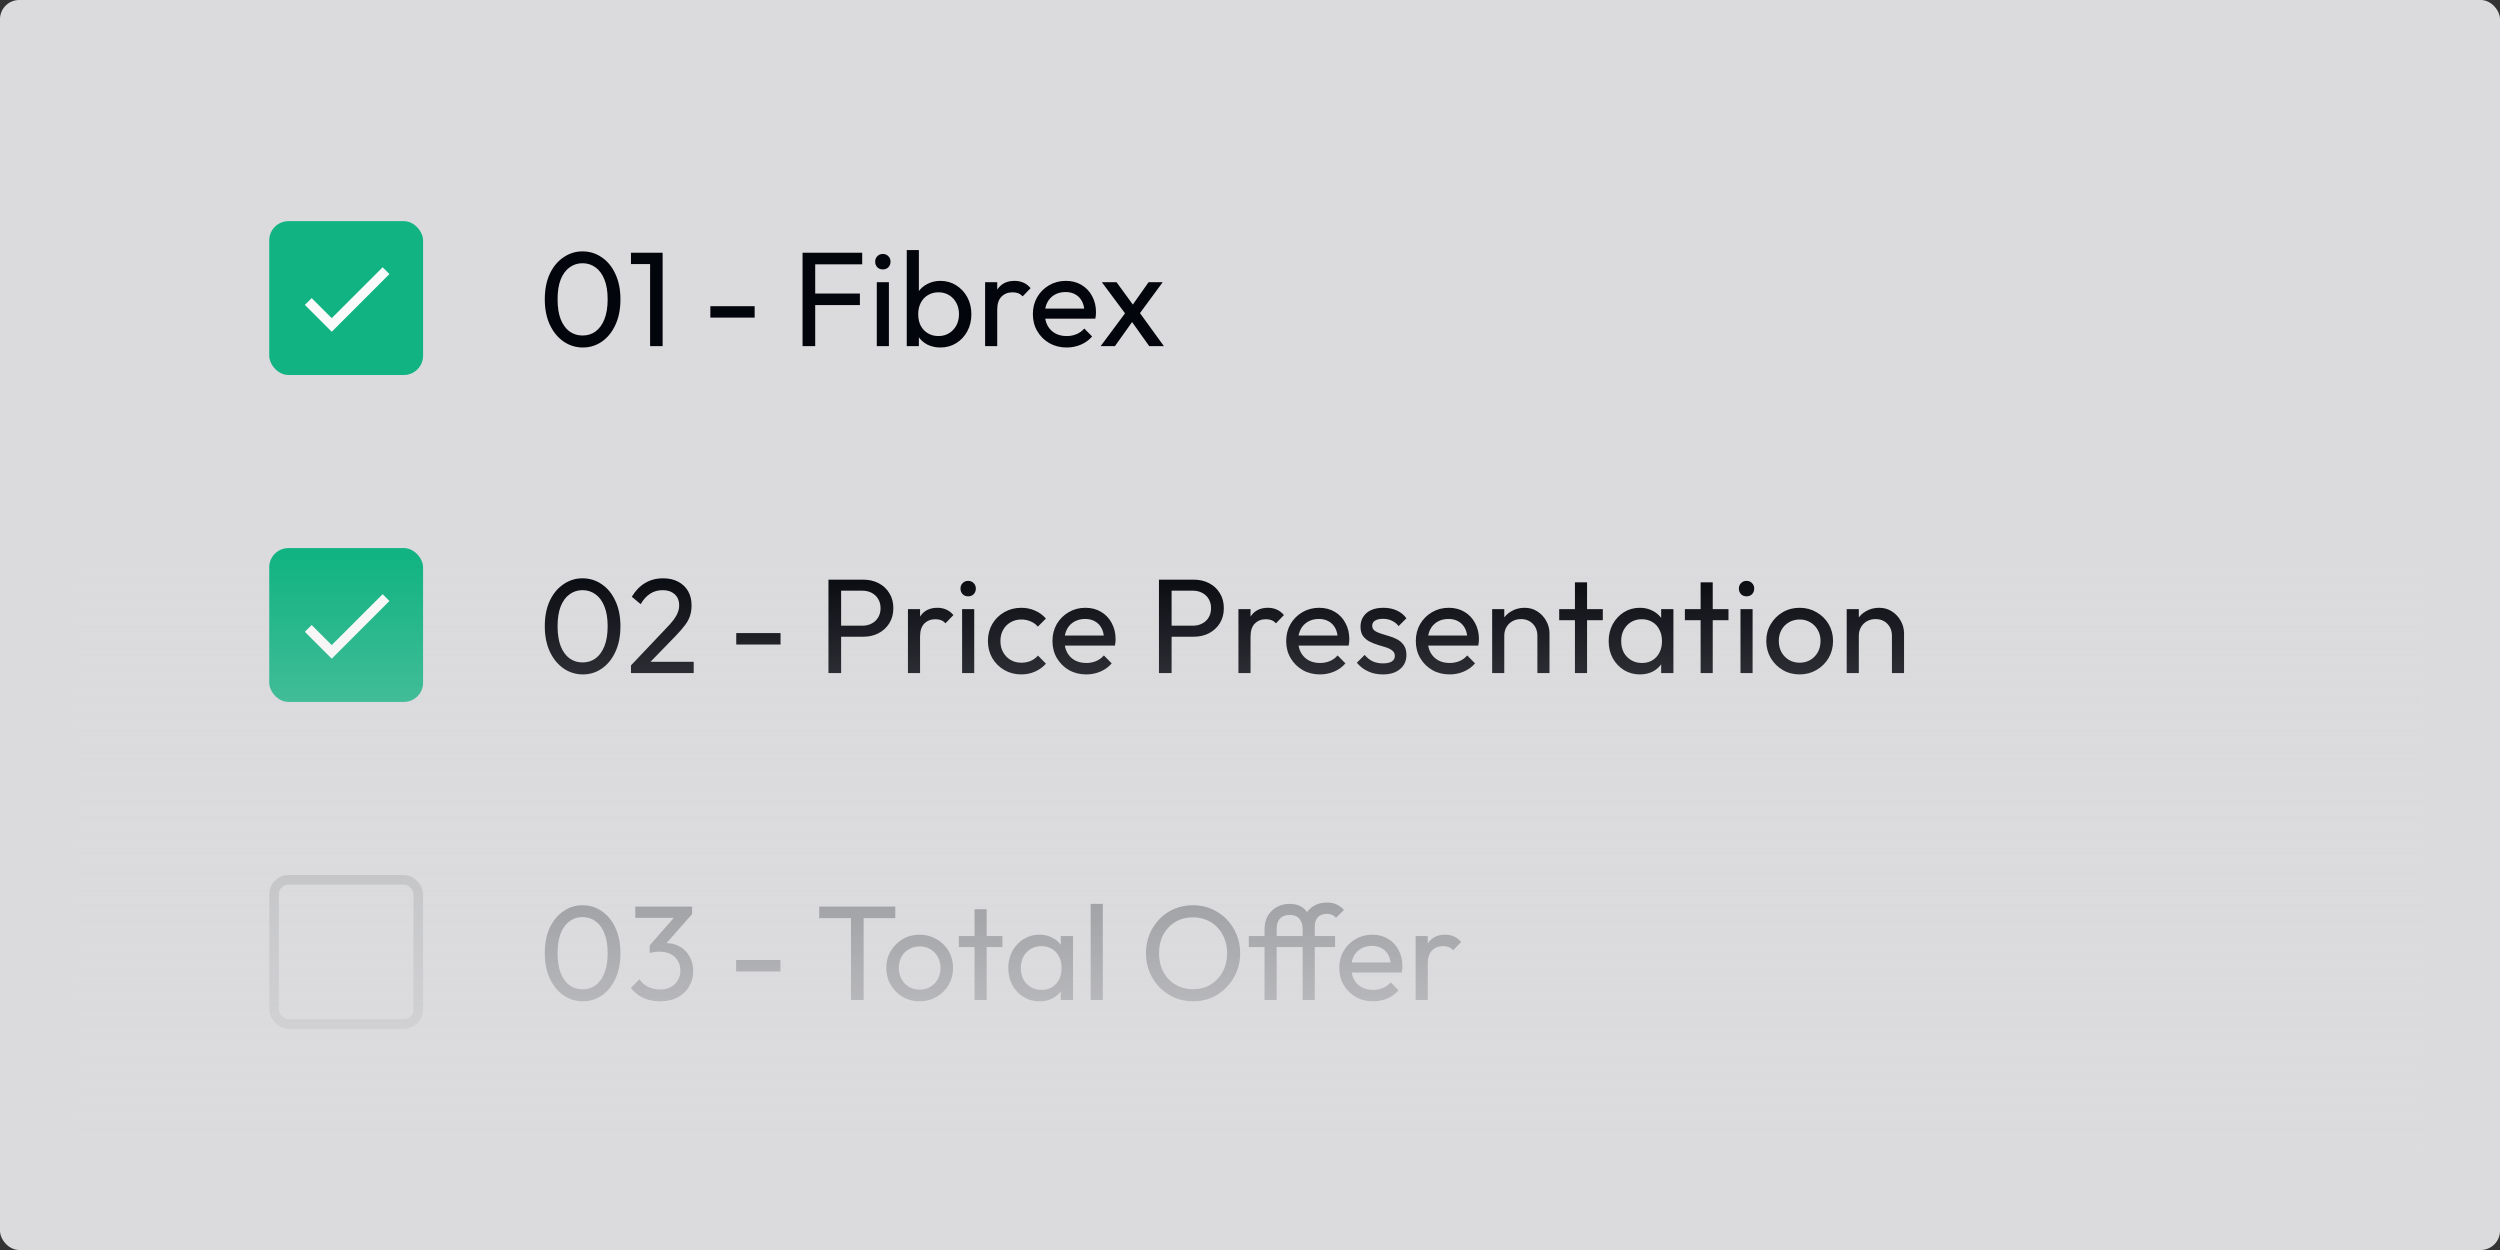 <svg width="260" height="130" viewBox="0 0 260 130" fill="none" xmlns="http://www.w3.org/2000/svg">
<rect x="0" y="0" width="260" height="130" fill="#333333" stroke="none"/>
<rect width="260" height="130" rx="2" fill="#DBDBDD"/>
<g clip-path="url(#clip0_1_912)">
<rect x="28" y="23" width="16" height="16" rx="2" fill="#12B382"/>
<path fill-rule="evenodd" clip-rule="evenodd" d="M34.5 33.087L32.415 31.002L31.705 31.707L34.5 34.502L40.5 28.502L39.795 27.797L34.5 33.087Z" fill="#FAFAFA"/>
<path d="M60.62 36.14C59.892 36.14 59.225 35.935 58.618 35.524C58.021 35.113 57.545 34.535 57.19 33.788C56.835 33.032 56.658 32.145 56.658 31.128C56.658 30.111 56.831 29.229 57.176 28.482C57.531 27.735 58.007 27.161 58.604 26.76C59.201 26.349 59.859 26.144 60.578 26.144C61.315 26.144 61.983 26.349 62.58 26.76C63.177 27.161 63.649 27.735 63.994 28.482C64.349 29.229 64.526 30.115 64.526 31.142C64.526 32.159 64.349 33.046 63.994 33.802C63.649 34.549 63.177 35.127 62.58 35.538C61.992 35.939 61.339 36.14 60.62 36.14ZM60.592 34.894C61.105 34.894 61.553 34.754 61.936 34.474C62.328 34.185 62.636 33.76 62.86 33.2C63.084 32.64 63.196 31.949 63.196 31.128C63.196 30.307 63.084 29.621 62.86 29.07C62.636 28.51 62.328 28.09 61.936 27.81C61.544 27.521 61.091 27.376 60.578 27.376C60.074 27.376 59.626 27.521 59.234 27.81C58.842 28.09 58.534 28.51 58.31 29.07C58.095 29.621 57.988 30.307 57.988 31.128C57.988 31.949 58.095 32.64 58.31 33.2C58.534 33.76 58.842 34.185 59.234 34.474C59.626 34.754 60.079 34.894 60.592 34.894ZM67.609 36V26.284H68.912V36H67.609ZM65.621 27.46V26.284H68.772V27.46H65.621ZM73.877 33.032V31.842H78.483V33.032H73.877ZM83.466 36V26.284H84.782V36H83.466ZM84.362 31.73V30.526H89.43V31.73H84.362ZM84.362 27.488V26.284H89.668V27.488H84.362ZM91.186 36V29.35H92.446V36H91.186ZM91.816 28.02C91.583 28.02 91.391 27.945 91.242 27.796C91.093 27.637 91.018 27.441 91.018 27.208C91.018 26.984 91.093 26.797 91.242 26.648C91.391 26.489 91.583 26.41 91.816 26.41C92.049 26.41 92.241 26.489 92.39 26.648C92.539 26.797 92.614 26.984 92.614 27.208C92.614 27.441 92.539 27.637 92.39 27.796C92.241 27.945 92.049 28.02 91.816 28.02ZM97.803 36.14C97.299 36.14 96.842 36.037 96.431 35.832C96.03 35.617 95.708 35.323 95.465 34.95C95.222 34.577 95.087 34.152 95.059 33.676V31.674C95.087 31.189 95.222 30.764 95.465 30.4C95.717 30.027 96.044 29.737 96.445 29.532C96.856 29.317 97.308 29.21 97.803 29.21C98.41 29.21 98.956 29.364 99.441 29.672C99.936 29.98 100.323 30.395 100.603 30.918C100.883 31.441 101.023 32.029 101.023 32.682C101.023 33.335 100.883 33.923 100.603 34.446C100.323 34.969 99.936 35.384 99.441 35.692C98.956 35.991 98.41 36.14 97.803 36.14ZM97.593 34.95C98.013 34.95 98.382 34.852 98.699 34.656C99.016 34.46 99.268 34.194 99.455 33.858C99.642 33.513 99.735 33.116 99.735 32.668C99.735 32.229 99.642 31.837 99.455 31.492C99.268 31.147 99.016 30.881 98.699 30.694C98.382 30.498 98.018 30.4 97.607 30.4C97.187 30.4 96.818 30.498 96.501 30.694C96.184 30.881 95.936 31.147 95.759 31.492C95.582 31.837 95.493 32.234 95.493 32.682C95.493 33.121 95.577 33.513 95.745 33.858C95.922 34.194 96.17 34.46 96.487 34.656C96.814 34.852 97.182 34.95 97.593 34.95ZM94.303 36V26.004H95.563V30.974L95.325 32.584L95.563 34.208V36H94.303ZM102.451 36V29.35H103.711V36H102.451ZM103.711 32.206L103.235 31.996C103.235 31.147 103.431 30.47 103.823 29.966C104.215 29.462 104.78 29.21 105.517 29.21C105.853 29.21 106.157 29.271 106.427 29.392C106.698 29.504 106.95 29.695 107.183 29.966L106.357 30.82C106.217 30.671 106.063 30.563 105.895 30.498C105.727 30.433 105.531 30.4 105.307 30.4C104.841 30.4 104.458 30.549 104.159 30.848C103.861 31.147 103.711 31.599 103.711 32.206ZM110.932 36.14C110.269 36.14 109.672 35.991 109.14 35.692C108.608 35.384 108.188 34.969 107.88 34.446C107.572 33.923 107.418 33.331 107.418 32.668C107.418 32.015 107.567 31.427 107.866 30.904C108.174 30.381 108.584 29.971 109.098 29.672C109.62 29.364 110.204 29.21 110.848 29.21C111.464 29.21 112.005 29.35 112.472 29.63C112.948 29.91 113.316 30.297 113.578 30.792C113.848 31.287 113.984 31.847 113.984 32.472C113.984 32.565 113.979 32.668 113.97 32.78C113.96 32.883 113.942 33.004 113.914 33.144H108.3V32.094H113.242L112.78 32.5C112.78 32.052 112.7 31.674 112.542 31.366C112.383 31.049 112.159 30.806 111.87 30.638C111.58 30.461 111.23 30.372 110.82 30.372C110.39 30.372 110.012 30.465 109.686 30.652C109.359 30.839 109.107 31.1 108.93 31.436C108.752 31.772 108.664 32.169 108.664 32.626C108.664 33.093 108.757 33.503 108.944 33.858C109.13 34.203 109.396 34.474 109.742 34.67C110.087 34.857 110.484 34.95 110.932 34.95C111.305 34.95 111.646 34.885 111.954 34.754C112.271 34.623 112.542 34.427 112.766 34.166L113.578 34.992C113.26 35.365 112.868 35.65 112.402 35.846C111.944 36.042 111.454 36.14 110.932 36.14ZM119.521 36L117.449 33.088L117.211 32.864L114.593 29.35H116.119L118.009 31.94L118.247 32.136L121.047 36H119.521ZM114.467 36L117.211 32.304L117.925 33.228L115.951 36H114.467ZM118.345 32.85L117.617 31.954L119.451 29.35H120.921L118.345 32.85Z" fill="#03050C"/>
<rect x="28" y="57" width="16" height="16" rx="2" fill="#12B382"/>
<path fill-rule="evenodd" clip-rule="evenodd" d="M34.5 67.087L32.415 65.002L31.705 65.707L34.5 68.502L40.5 62.502L39.795 61.797L34.5 67.087Z" fill="#FAFAFA"/>
<path d="M60.62 70.14C59.892 70.14 59.225 69.935 58.618 69.524C58.021 69.113 57.545 68.535 57.19 67.788C56.835 67.032 56.658 66.145 56.658 65.128C56.658 64.111 56.831 63.229 57.176 62.482C57.531 61.735 58.007 61.161 58.604 60.76C59.201 60.349 59.859 60.144 60.578 60.144C61.315 60.144 61.983 60.349 62.58 60.76C63.177 61.161 63.649 61.735 63.994 62.482C64.349 63.229 64.526 64.115 64.526 65.142C64.526 66.159 64.349 67.046 63.994 67.802C63.649 68.549 63.177 69.127 62.58 69.538C61.992 69.939 61.339 70.14 60.62 70.14ZM60.592 68.894C61.105 68.894 61.553 68.754 61.936 68.474C62.328 68.185 62.636 67.76 62.86 67.2C63.084 66.64 63.196 65.949 63.196 65.128C63.196 64.307 63.084 63.621 62.86 63.07C62.636 62.51 62.328 62.09 61.936 61.81C61.544 61.521 61.091 61.376 60.578 61.376C60.074 61.376 59.626 61.521 59.234 61.81C58.842 62.09 58.534 62.51 58.31 63.07C58.095 63.621 57.988 64.307 57.988 65.128C57.988 65.949 58.095 66.64 58.31 67.2C58.534 67.76 58.842 68.185 59.234 68.474C59.626 68.754 60.079 68.894 60.592 68.894ZM65.622 69.202L69.206 65.422C69.57 65.049 69.855 64.727 70.06 64.456C70.266 64.176 70.41 63.919 70.494 63.686C70.588 63.453 70.634 63.21 70.634 62.958C70.634 62.463 70.475 62.076 70.158 61.796C69.841 61.516 69.43 61.376 68.926 61.376C68.431 61.376 67.998 61.497 67.624 61.74C67.251 61.973 66.919 62.337 66.63 62.832L65.706 62.062C66.089 61.427 66.551 60.951 67.092 60.634C67.633 60.307 68.259 60.144 68.968 60.144C69.566 60.144 70.084 60.261 70.522 60.494C70.97 60.727 71.316 61.054 71.558 61.474C71.801 61.894 71.922 62.384 71.922 62.944C71.922 63.345 71.871 63.705 71.768 64.022C71.675 64.339 71.502 64.666 71.25 65.002C71.007 65.329 70.667 65.721 70.228 66.178L67.33 69.16L65.622 69.202ZM65.622 70V69.202L66.742 68.824H72.146V70H65.622ZM76.57 67.032V65.842H81.177V67.032H76.57ZM87.042 66.22V65.072H89.688C90.052 65.072 90.374 64.997 90.654 64.848C90.943 64.699 91.167 64.489 91.326 64.218C91.494 63.947 91.578 63.625 91.578 63.252C91.578 62.879 91.494 62.557 91.326 62.286C91.167 62.015 90.943 61.805 90.654 61.656C90.374 61.507 90.052 61.432 89.688 61.432H87.042V60.284H89.772C90.369 60.284 90.901 60.405 91.368 60.648C91.844 60.891 92.217 61.236 92.488 61.684C92.768 62.123 92.908 62.645 92.908 63.252C92.908 63.849 92.768 64.372 92.488 64.82C92.217 65.259 91.844 65.604 91.368 65.856C90.901 66.099 90.369 66.22 89.772 66.22H87.042ZM86.16 70V60.284H87.476V70H86.16ZM94.426 70V63.35H95.686V70H94.426ZM95.686 66.206L95.21 65.996C95.21 65.147 95.406 64.47 95.798 63.966C96.19 63.462 96.755 63.21 97.492 63.21C97.828 63.21 98.131 63.271 98.402 63.392C98.673 63.504 98.925 63.695 99.158 63.966L98.332 64.82C98.192 64.671 98.038 64.563 97.87 64.498C97.702 64.433 97.506 64.4 97.282 64.4C96.815 64.4 96.433 64.549 96.134 64.848C95.835 65.147 95.686 65.599 95.686 66.206ZM100.059 70V63.35H101.319V70H100.059ZM100.689 62.02C100.456 62.02 100.264 61.945 100.115 61.796C99.966 61.637 99.891 61.441 99.891 61.208C99.891 60.984 99.966 60.797 100.115 60.648C100.264 60.489 100.456 60.41 100.689 60.41C100.922 60.41 101.114 60.489 101.263 60.648C101.412 60.797 101.487 60.984 101.487 61.208C101.487 61.441 101.412 61.637 101.263 61.796C101.114 61.945 100.922 62.02 100.689 62.02ZM106.214 70.14C105.561 70.14 104.968 69.986 104.436 69.678C103.913 69.37 103.498 68.955 103.19 68.432C102.891 67.9 102.742 67.312 102.742 66.668C102.742 66.015 102.891 65.427 103.19 64.904C103.498 64.381 103.913 63.971 104.436 63.672C104.968 63.364 105.561 63.21 106.214 63.21C106.727 63.21 107.203 63.308 107.642 63.504C108.081 63.691 108.459 63.966 108.776 64.33L107.936 65.17C107.731 64.927 107.479 64.745 107.18 64.624C106.891 64.493 106.569 64.428 106.214 64.428C105.794 64.428 105.421 64.526 105.094 64.722C104.767 64.909 104.511 65.17 104.324 65.506C104.137 65.842 104.044 66.229 104.044 66.668C104.044 67.107 104.137 67.494 104.324 67.83C104.511 68.166 104.767 68.432 105.094 68.628C105.421 68.824 105.794 68.922 106.214 68.922C106.569 68.922 106.891 68.861 107.18 68.74C107.479 68.609 107.735 68.423 107.95 68.18L108.776 69.02C108.468 69.375 108.09 69.65 107.642 69.846C107.203 70.042 106.727 70.14 106.214 70.14ZM112.969 70.14C112.306 70.14 111.709 69.991 111.177 69.692C110.645 69.384 110.225 68.969 109.917 68.446C109.609 67.923 109.455 67.331 109.455 66.668C109.455 66.015 109.604 65.427 109.903 64.904C110.211 64.381 110.622 63.971 111.135 63.672C111.658 63.364 112.241 63.21 112.885 63.21C113.501 63.21 114.042 63.35 114.509 63.63C114.985 63.91 115.354 64.297 115.615 64.792C115.886 65.287 116.021 65.847 116.021 66.472C116.021 66.565 116.016 66.668 116.007 66.78C115.998 66.883 115.979 67.004 115.951 67.144H110.337V66.094H115.279L114.817 66.5C114.817 66.052 114.738 65.674 114.579 65.366C114.42 65.049 114.196 64.806 113.907 64.638C113.618 64.461 113.268 64.372 112.857 64.372C112.428 64.372 112.05 64.465 111.723 64.652C111.396 64.839 111.144 65.1 110.967 65.436C110.79 65.772 110.701 66.169 110.701 66.626C110.701 67.093 110.794 67.503 110.981 67.858C111.168 68.203 111.434 68.474 111.779 68.67C112.124 68.857 112.521 68.95 112.969 68.95C113.342 68.95 113.683 68.885 113.991 68.754C114.308 68.623 114.579 68.427 114.803 68.166L115.615 68.992C115.298 69.365 114.906 69.65 114.439 69.846C113.982 70.042 113.492 70.14 112.969 70.14ZM121.413 66.22V65.072H124.059C124.423 65.072 124.745 64.997 125.025 64.848C125.314 64.699 125.538 64.489 125.697 64.218C125.865 63.947 125.949 63.625 125.949 63.252C125.949 62.879 125.865 62.557 125.697 62.286C125.538 62.015 125.314 61.805 125.025 61.656C124.745 61.507 124.423 61.432 124.059 61.432H121.413V60.284H124.143C124.74 60.284 125.272 60.405 125.739 60.648C126.215 60.891 126.588 61.236 126.859 61.684C127.139 62.123 127.279 62.645 127.279 63.252C127.279 63.849 127.139 64.372 126.859 64.82C126.588 65.259 126.215 65.604 125.739 65.856C125.272 66.099 124.74 66.22 124.143 66.22H121.413ZM120.531 70V60.284H121.847V70H120.531ZM128.797 70V63.35H130.057V70H128.797ZM130.057 66.206L129.581 65.996C129.581 65.147 129.777 64.47 130.169 63.966C130.561 63.462 131.126 63.21 131.863 63.21C132.199 63.21 132.502 63.271 132.773 63.392C133.044 63.504 133.296 63.695 133.529 63.966L132.703 64.82C132.563 64.671 132.409 64.563 132.241 64.498C132.073 64.433 131.877 64.4 131.653 64.4C131.186 64.4 130.804 64.549 130.505 64.848C130.206 65.147 130.057 65.599 130.057 66.206ZM137.277 70.14C136.615 70.14 136.017 69.991 135.485 69.692C134.953 69.384 134.533 68.969 134.225 68.446C133.917 67.923 133.763 67.331 133.763 66.668C133.763 66.015 133.913 65.427 134.211 64.904C134.519 64.381 134.93 63.971 135.443 63.672C135.966 63.364 136.549 63.21 137.193 63.21C137.809 63.21 138.351 63.35 138.817 63.63C139.293 63.91 139.662 64.297 139.923 64.792C140.194 65.287 140.329 65.847 140.329 66.472C140.329 66.565 140.325 66.668 140.315 66.78C140.306 66.883 140.287 67.004 140.259 67.144H134.645V66.094H139.587L139.125 66.5C139.125 66.052 139.046 65.674 138.887 65.366C138.729 65.049 138.505 64.806 138.215 64.638C137.926 64.461 137.576 64.372 137.165 64.372C136.736 64.372 136.358 64.465 136.031 64.652C135.705 64.839 135.453 65.1 135.275 65.436C135.098 65.772 135.009 66.169 135.009 66.626C135.009 67.093 135.103 67.503 135.289 67.858C135.476 68.203 135.742 68.474 136.087 68.67C136.433 68.857 136.829 68.95 137.277 68.95C137.651 68.95 137.991 68.885 138.299 68.754C138.617 68.623 138.887 68.427 139.111 68.166L139.923 68.992C139.606 69.365 139.214 69.65 138.747 69.846C138.29 70.042 137.8 70.14 137.277 70.14ZM143.817 70.14C143.444 70.14 143.089 70.093 142.753 70C142.427 69.897 142.123 69.757 141.843 69.58C141.563 69.393 141.321 69.174 141.115 68.922L141.927 68.11C142.17 68.409 142.45 68.633 142.767 68.782C143.085 68.922 143.439 68.992 143.831 68.992C144.223 68.992 144.527 68.927 144.741 68.796C144.956 68.656 145.063 68.465 145.063 68.222C145.063 67.979 144.975 67.793 144.797 67.662C144.629 67.522 144.41 67.41 144.139 67.326C143.869 67.233 143.579 67.144 143.271 67.06C142.973 66.967 142.688 66.85 142.417 66.71C142.147 66.57 141.923 66.379 141.745 66.136C141.577 65.893 141.493 65.571 141.493 65.17C141.493 64.769 141.591 64.423 141.787 64.134C141.983 63.835 142.254 63.607 142.599 63.448C142.954 63.289 143.379 63.21 143.873 63.21C144.396 63.21 144.858 63.303 145.259 63.49C145.67 63.667 146.006 63.938 146.267 64.302L145.455 65.114C145.269 64.871 145.035 64.685 144.755 64.554C144.485 64.423 144.177 64.358 143.831 64.358C143.467 64.358 143.187 64.423 142.991 64.554C142.805 64.675 142.711 64.848 142.711 65.072C142.711 65.296 142.795 65.469 142.963 65.59C143.131 65.711 143.351 65.814 143.621 65.898C143.901 65.982 144.191 66.071 144.489 66.164C144.788 66.248 145.073 66.365 145.343 66.514C145.614 66.663 145.833 66.864 146.001 67.116C146.179 67.368 146.267 67.699 146.267 68.11C146.267 68.735 146.043 69.23 145.595 69.594C145.157 69.958 144.564 70.14 143.817 70.14ZM150.758 70.14C150.095 70.14 149.498 69.991 148.966 69.692C148.434 69.384 148.014 68.969 147.706 68.446C147.398 67.923 147.244 67.331 147.244 66.668C147.244 66.015 147.393 65.427 147.692 64.904C148 64.381 148.411 63.971 148.924 63.672C149.447 63.364 150.03 63.21 150.674 63.21C151.29 63.21 151.831 63.35 152.298 63.63C152.774 63.91 153.143 64.297 153.404 64.792C153.675 65.287 153.81 65.847 153.81 66.472C153.81 66.565 153.805 66.668 153.796 66.78C153.787 66.883 153.768 67.004 153.74 67.144H148.126V66.094H153.068L152.606 66.5C152.606 66.052 152.527 65.674 152.368 65.366C152.209 65.049 151.985 64.806 151.696 64.638C151.407 64.461 151.057 64.372 150.646 64.372C150.217 64.372 149.839 64.465 149.512 64.652C149.185 64.839 148.933 65.1 148.756 65.436C148.579 65.772 148.49 66.169 148.49 66.626C148.49 67.093 148.583 67.503 148.77 67.858C148.957 68.203 149.223 68.474 149.568 68.67C149.913 68.857 150.31 68.95 150.758 68.95C151.131 68.95 151.472 68.885 151.78 68.754C152.097 68.623 152.368 68.427 152.592 68.166L153.404 68.992C153.087 69.365 152.695 69.65 152.228 69.846C151.771 70.042 151.281 70.14 150.758 70.14ZM159.888 70V66.122C159.888 65.618 159.729 65.203 159.412 64.876C159.094 64.549 158.684 64.386 158.18 64.386C157.844 64.386 157.545 64.461 157.284 64.61C157.022 64.759 156.817 64.965 156.668 65.226C156.518 65.487 156.444 65.786 156.444 66.122L155.926 65.828C155.926 65.324 156.038 64.876 156.262 64.484C156.486 64.092 156.798 63.784 157.2 63.56C157.601 63.327 158.054 63.21 158.558 63.21C159.062 63.21 159.505 63.336 159.888 63.588C160.28 63.84 160.588 64.171 160.812 64.582C161.036 64.983 161.148 65.413 161.148 65.87V70H159.888ZM155.184 70V63.35H156.444V70H155.184ZM163.794 70V60.564H165.054V70H163.794ZM162.156 64.498V63.35H166.692V64.498H162.156ZM170.549 70.14C169.942 70.14 169.392 69.991 168.897 69.692C168.402 69.384 168.01 68.969 167.721 68.446C167.441 67.923 167.301 67.335 167.301 66.682C167.301 66.029 167.441 65.441 167.721 64.918C168.01 64.395 168.398 63.98 168.883 63.672C169.378 63.364 169.933 63.21 170.549 63.21C171.053 63.21 171.501 63.317 171.893 63.532C172.294 63.737 172.616 64.027 172.859 64.4C173.102 64.764 173.237 65.189 173.265 65.674V67.676C173.237 68.152 173.102 68.577 172.859 68.95C172.626 69.323 172.308 69.617 171.907 69.832C171.515 70.037 171.062 70.14 170.549 70.14ZM170.759 68.95C171.384 68.95 171.888 68.74 172.271 68.32C172.654 67.891 172.845 67.345 172.845 66.682C172.845 66.225 172.756 65.828 172.579 65.492C172.411 65.147 172.168 64.881 171.851 64.694C171.534 64.498 171.165 64.4 170.745 64.4C170.325 64.4 169.952 64.498 169.625 64.694C169.308 64.89 169.056 65.161 168.869 65.506C168.692 65.842 168.603 66.229 168.603 66.668C168.603 67.116 168.692 67.513 168.869 67.858C169.056 68.194 169.312 68.46 169.639 68.656C169.966 68.852 170.339 68.95 170.759 68.95ZM172.761 70V68.208L172.999 66.584L172.761 64.974V63.35H174.035V70H172.761ZM176.864 70V60.564H178.124V70H176.864ZM175.226 64.498V63.35H179.762V64.498H175.226ZM181.01 70V63.35H182.27V70H181.01ZM181.64 62.02C181.407 62.02 181.216 61.945 181.066 61.796C180.917 61.637 180.842 61.441 180.842 61.208C180.842 60.984 180.917 60.797 181.066 60.648C181.216 60.489 181.407 60.41 181.64 60.41C181.874 60.41 182.065 60.489 182.214 60.648C182.364 60.797 182.438 60.984 182.438 61.208C182.438 61.441 182.364 61.637 182.214 61.796C182.065 61.945 181.874 62.02 181.64 62.02ZM187.165 70.14C186.512 70.14 185.924 69.986 185.401 69.678C184.878 69.37 184.463 68.955 184.155 68.432C183.847 67.9 183.693 67.307 183.693 66.654C183.693 66.01 183.847 65.431 184.155 64.918C184.463 64.395 184.878 63.98 185.401 63.672C185.924 63.364 186.512 63.21 187.165 63.21C187.809 63.21 188.392 63.364 188.915 63.672C189.447 63.971 189.867 64.381 190.175 64.904C190.483 65.427 190.637 66.01 190.637 66.654C190.637 67.307 190.483 67.9 190.175 68.432C189.867 68.955 189.447 69.37 188.915 69.678C188.392 69.986 187.809 70.14 187.165 70.14ZM187.165 68.922C187.585 68.922 187.958 68.824 188.285 68.628C188.612 68.432 188.868 68.166 189.055 67.83C189.242 67.485 189.335 67.093 189.335 66.654C189.335 66.225 189.237 65.842 189.041 65.506C188.854 65.17 188.598 64.909 188.271 64.722C187.954 64.526 187.585 64.428 187.165 64.428C186.745 64.428 186.372 64.526 186.045 64.722C185.718 64.909 185.462 65.17 185.275 65.506C185.088 65.842 184.995 66.225 184.995 66.654C184.995 67.093 185.088 67.485 185.275 67.83C185.462 68.166 185.718 68.432 186.045 68.628C186.372 68.824 186.745 68.922 187.165 68.922ZM196.761 70V66.122C196.761 65.618 196.602 65.203 196.285 64.876C195.967 64.549 195.557 64.386 195.053 64.386C194.717 64.386 194.418 64.461 194.157 64.61C193.895 64.759 193.69 64.965 193.541 65.226C193.391 65.487 193.317 65.786 193.317 66.122L192.799 65.828C192.799 65.324 192.911 64.876 193.135 64.484C193.359 64.092 193.671 63.784 194.073 63.56C194.474 63.327 194.927 63.21 195.431 63.21C195.935 63.21 196.378 63.336 196.761 63.588C197.153 63.84 197.461 64.171 197.685 64.582C197.909 64.983 198.021 65.413 198.021 65.87V70H196.761ZM192.057 70V63.35H193.317V70H192.057Z" fill="#03050C"/>
<rect x="28.5" y="91.5" width="15" height="15" rx="1.5" stroke="#03050C" stroke-opacity="0.2"/>
<path d="M60.62 104.14C59.892 104.14 59.225 103.935 58.618 103.524C58.021 103.113 57.545 102.535 57.19 101.788C56.835 101.032 56.658 100.145 56.658 99.128C56.658 98.111 56.831 97.229 57.176 96.482C57.531 95.735 58.007 95.161 58.604 94.76C59.201 94.349 59.859 94.144 60.578 94.144C61.315 94.144 61.983 94.349 62.58 94.76C63.177 95.161 63.649 95.735 63.994 96.482C64.349 97.229 64.526 98.115 64.526 99.142C64.526 100.159 64.349 101.046 63.994 101.802C63.649 102.549 63.177 103.127 62.58 103.538C61.992 103.939 61.339 104.14 60.62 104.14ZM60.592 102.894C61.105 102.894 61.553 102.754 61.936 102.474C62.328 102.185 62.636 101.76 62.86 101.2C63.084 100.64 63.196 99.949 63.196 99.128C63.196 98.307 63.084 97.621 62.86 97.07C62.636 96.51 62.328 96.09 61.936 95.81C61.544 95.521 61.091 95.376 60.578 95.376C60.074 95.376 59.626 95.521 59.234 95.81C58.842 96.09 58.534 96.51 58.31 97.07C58.095 97.621 57.988 98.307 57.988 99.128C57.988 99.949 58.095 100.64 58.31 101.2C58.534 101.76 58.842 102.185 59.234 102.474C59.626 102.754 60.079 102.894 60.592 102.894ZM68.645 104.14C68.011 104.14 67.432 104.023 66.909 103.79C66.396 103.547 65.962 103.197 65.608 102.74L66.504 101.844C66.718 102.171 67.012 102.432 67.385 102.628C67.759 102.815 68.174 102.908 68.632 102.908C69.061 102.908 69.43 102.829 69.737 102.67C70.055 102.502 70.302 102.269 70.48 101.97C70.666 101.671 70.76 101.326 70.76 100.934C70.76 100.533 70.666 100.187 70.48 99.898C70.302 99.599 70.05 99.371 69.724 99.212C69.397 99.053 69.01 98.974 68.561 98.974C68.394 98.974 68.225 98.988 68.058 99.016C67.889 99.035 67.726 99.067 67.567 99.114L68.127 98.358C68.305 98.274 68.496 98.209 68.701 98.162C68.907 98.115 69.112 98.092 69.317 98.092C69.84 98.092 70.307 98.213 70.718 98.456C71.138 98.699 71.469 99.039 71.712 99.478C71.963 99.917 72.09 100.425 72.09 101.004C72.09 101.62 71.94 102.166 71.641 102.642C71.352 103.109 70.951 103.477 70.438 103.748C69.924 104.009 69.327 104.14 68.645 104.14ZM67.567 99.114V98.316L70.409 95.082L71.978 95.068L69.052 98.386L67.567 99.114ZM66.07 95.46V94.284H71.978V95.068L70.829 95.46H66.07ZM76.557 101.032V99.842H81.163V101.032H76.557ZM88.503 104V94.564H89.819V104H88.503ZM85.199 95.488V94.284H93.109V95.488H85.199ZM95.646 104.14C94.992 104.14 94.404 103.986 93.882 103.678C93.359 103.37 92.944 102.955 92.636 102.432C92.328 101.9 92.174 101.307 92.174 100.654C92.174 100.01 92.328 99.431 92.636 98.918C92.944 98.395 93.359 97.98 93.882 97.672C94.404 97.364 94.992 97.21 95.646 97.21C96.29 97.21 96.873 97.364 97.396 97.672C97.928 97.971 98.348 98.381 98.656 98.904C98.964 99.427 99.118 100.01 99.118 100.654C99.118 101.307 98.964 101.9 98.656 102.432C98.348 102.955 97.928 103.37 97.396 103.678C96.873 103.986 96.29 104.14 95.646 104.14ZM95.646 102.922C96.066 102.922 96.439 102.824 96.766 102.628C97.092 102.432 97.349 102.166 97.536 101.83C97.722 101.485 97.816 101.093 97.816 100.654C97.816 100.225 97.718 99.842 97.522 99.506C97.335 99.17 97.078 98.909 96.752 98.722C96.434 98.526 96.066 98.428 95.646 98.428C95.226 98.428 94.852 98.526 94.526 98.722C94.199 98.909 93.942 99.17 93.756 99.506C93.569 99.842 93.476 100.225 93.476 100.654C93.476 101.093 93.569 101.485 93.756 101.83C93.942 102.166 94.199 102.432 94.526 102.628C94.852 102.824 95.226 102.922 95.646 102.922ZM101.354 104V94.564H102.614V104H101.354ZM99.716 98.498V97.35H104.252V98.498H99.716ZM108.109 104.14C107.503 104.14 106.952 103.991 106.457 103.692C105.963 103.384 105.571 102.969 105.281 102.446C105.001 101.923 104.861 101.335 104.861 100.682C104.861 100.029 105.001 99.441 105.281 98.918C105.571 98.395 105.958 97.98 106.443 97.672C106.938 97.364 107.493 97.21 108.109 97.21C108.613 97.21 109.061 97.317 109.453 97.532C109.855 97.737 110.177 98.027 110.419 98.4C110.662 98.764 110.797 99.189 110.825 99.674V101.676C110.797 102.152 110.662 102.577 110.419 102.95C110.186 103.323 109.869 103.617 109.467 103.832C109.075 104.037 108.623 104.14 108.109 104.14ZM108.319 102.95C108.945 102.95 109.449 102.74 109.831 102.32C110.214 101.891 110.405 101.345 110.405 100.682C110.405 100.225 110.317 99.828 110.139 99.492C109.971 99.147 109.729 98.881 109.411 98.694C109.094 98.498 108.725 98.4 108.305 98.4C107.885 98.4 107.512 98.498 107.185 98.694C106.868 98.89 106.616 99.161 106.429 99.506C106.252 99.842 106.163 100.229 106.163 100.668C106.163 101.116 106.252 101.513 106.429 101.858C106.616 102.194 106.873 102.46 107.199 102.656C107.526 102.852 107.899 102.95 108.319 102.95ZM110.321 104V102.208L110.559 100.584L110.321 98.974V97.35H111.595V104H110.321ZM113.43 104V94.004H114.69V104H113.43ZM124.093 104.14C123.403 104.14 122.759 104.014 122.161 103.762C121.564 103.501 121.041 103.141 120.593 102.684C120.145 102.217 119.795 101.681 119.543 101.074C119.301 100.467 119.179 99.819 119.179 99.128C119.179 98.428 119.301 97.779 119.543 97.182C119.795 96.575 120.141 96.043 120.579 95.586C121.027 95.129 121.545 94.774 122.133 94.522C122.731 94.27 123.375 94.144 124.065 94.144C124.756 94.144 125.395 94.27 125.983 94.522C126.581 94.774 127.103 95.129 127.551 95.586C127.999 96.043 128.349 96.575 128.601 97.182C128.853 97.789 128.979 98.442 128.979 99.142C128.979 99.833 128.853 100.481 128.601 101.088C128.349 101.695 127.999 102.227 127.551 102.684C127.113 103.141 126.595 103.501 125.997 103.762C125.409 104.014 124.775 104.14 124.093 104.14ZM124.065 102.88C124.765 102.88 125.377 102.721 125.899 102.404C126.431 102.077 126.851 101.634 127.159 101.074C127.467 100.505 127.621 99.856 127.621 99.128C127.621 98.587 127.533 98.092 127.355 97.644C127.178 97.187 126.931 96.79 126.613 96.454C126.296 96.118 125.923 95.861 125.493 95.684C125.064 95.497 124.588 95.404 124.065 95.404C123.375 95.404 122.763 95.563 122.231 95.88C121.709 96.197 121.293 96.636 120.985 97.196C120.687 97.756 120.537 98.4 120.537 99.128C120.537 99.669 120.621 100.173 120.789 100.64C120.967 101.097 121.209 101.494 121.517 101.83C121.835 102.157 122.208 102.413 122.637 102.6C123.076 102.787 123.552 102.88 124.065 102.88ZM131.513 104V96.622C131.513 96.109 131.62 95.661 131.835 95.278C132.059 94.886 132.367 94.578 132.759 94.354C133.151 94.121 133.603 94.004 134.117 94.004C134.639 94.004 135.069 94.116 135.405 94.34C135.741 94.564 135.988 94.872 136.147 95.264C136.315 95.647 136.399 96.085 136.399 96.58L135.475 96.566C135.465 96.137 135.349 95.796 135.125 95.544C134.901 95.283 134.565 95.152 134.117 95.152C133.678 95.152 133.342 95.283 133.109 95.544C132.885 95.796 132.773 96.146 132.773 96.594V104H131.513ZM129.875 98.498V97.35H138.849V98.498H129.875ZM135.475 104V96.356C135.475 95.861 135.582 95.432 135.797 95.068C136.011 94.695 136.305 94.401 136.679 94.186C137.061 93.971 137.505 93.864 138.009 93.864C138.391 93.864 138.723 93.929 139.003 94.06C139.283 94.191 139.539 94.382 139.773 94.634L138.947 95.446C138.825 95.315 138.69 95.217 138.541 95.152C138.391 95.077 138.209 95.04 137.995 95.04C137.593 95.04 137.281 95.157 137.057 95.39C136.842 95.623 136.735 95.945 136.735 96.356V104H135.475ZM142.801 104.14C142.138 104.14 141.541 103.991 141.009 103.692C140.477 103.384 140.057 102.969 139.749 102.446C139.441 101.923 139.287 101.331 139.287 100.668C139.287 100.015 139.436 99.427 139.735 98.904C140.043 98.381 140.454 97.971 140.967 97.672C141.49 97.364 142.073 97.21 142.717 97.21C143.333 97.21 143.874 97.35 144.341 97.63C144.817 97.91 145.186 98.297 145.447 98.792C145.718 99.287 145.853 99.847 145.853 100.472C145.853 100.565 145.848 100.668 145.839 100.78C145.83 100.883 145.811 101.004 145.783 101.144H140.169V100.094H145.111L144.649 100.5C144.649 100.052 144.57 99.674 144.411 99.366C144.252 99.049 144.028 98.806 143.739 98.638C143.45 98.461 143.1 98.372 142.689 98.372C142.26 98.372 141.882 98.465 141.555 98.652C141.228 98.839 140.976 99.1 140.799 99.436C140.622 99.772 140.533 100.169 140.533 100.626C140.533 101.093 140.626 101.503 140.813 101.858C141 102.203 141.266 102.474 141.611 102.67C141.956 102.857 142.353 102.95 142.801 102.95C143.174 102.95 143.515 102.885 143.823 102.754C144.14 102.623 144.411 102.427 144.635 102.166L145.447 102.992C145.13 103.365 144.738 103.65 144.271 103.846C143.814 104.042 143.324 104.14 142.801 104.14ZM147.227 104V97.35H148.487V104H147.227ZM148.487 100.206L148.011 99.996C148.011 99.147 148.207 98.47 148.599 97.966C148.991 97.462 149.555 97.21 150.293 97.21C150.629 97.21 150.932 97.271 151.203 97.392C151.473 97.504 151.725 97.695 151.959 97.966L151.133 98.82C150.993 98.671 150.839 98.563 150.671 98.498C150.503 98.433 150.307 98.4 150.083 98.4C149.616 98.4 149.233 98.549 148.935 98.848C148.636 99.147 148.487 99.599 148.487 100.206Z" fill="#03050C" fill-opacity="0.6"/>
<rect x="-40" y="58" width="340" height="64" fill="url(#paint0_linear_1_912)"/>
</g>
<defs>
<linearGradient id="paint0_linear_1_912" x1="130" y1="58" x2="130" y2="122" gradientUnits="userSpaceOnUse">
<stop stop-color="#DBDBDD" stop-opacity="0"/>
<stop offset="1" stop-color="#DBDBDD"/>
</linearGradient>
<clipPath id="clip0_1_912">
<rect x="8" y="8" width="244" height="114" rx="2" fill="white"/>
</clipPath>
</defs>
</svg>
